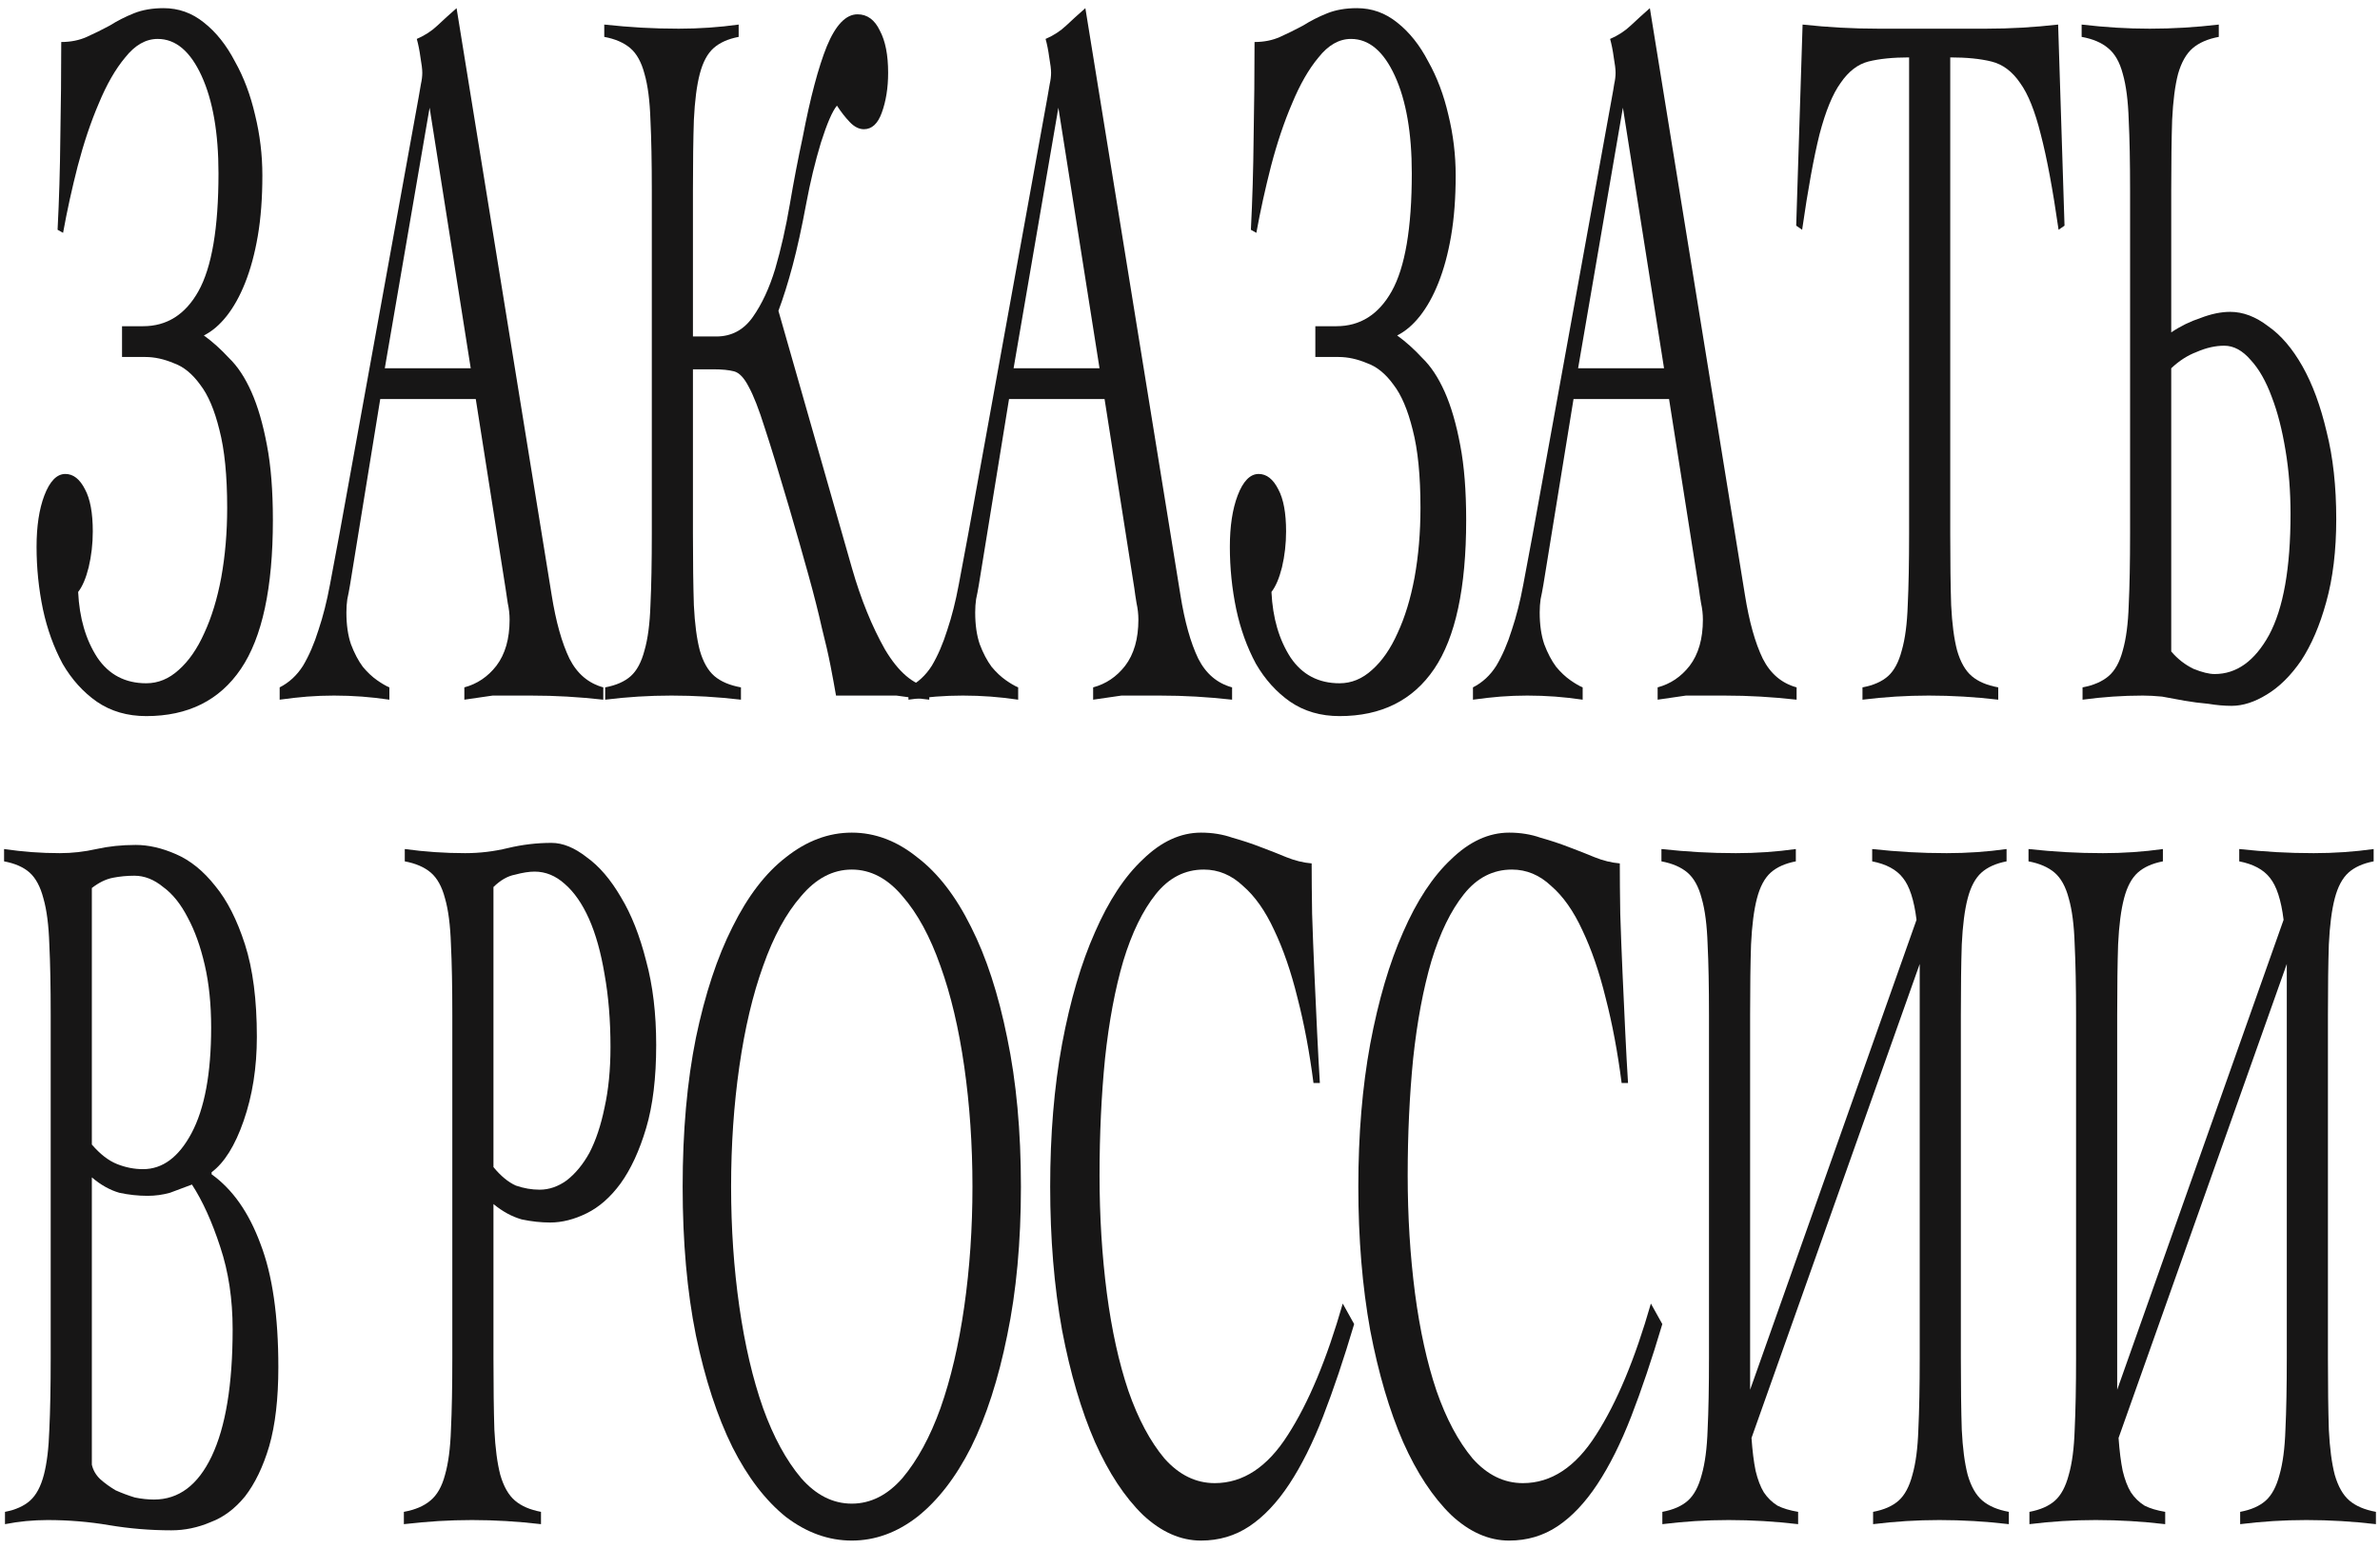 <?xml version="1.0" encoding="UTF-8"?> <svg xmlns="http://www.w3.org/2000/svg" width="146" height="95" viewBox="0 0 146 95" fill="none"><path d="M8.973 43.926C7.813 43.926 6.804 43.632 5.944 43.045C5.103 42.458 4.402 41.681 3.841 40.716C3.299 39.709 2.897 38.597 2.635 37.381C2.373 36.122 2.243 34.842 2.243 33.542C2.243 32.283 2.401 31.234 2.719 30.395C3.056 29.514 3.486 29.073 4.009 29.073C4.495 29.073 4.897 29.388 5.215 30.017C5.533 30.605 5.692 31.465 5.692 32.598C5.692 33.353 5.608 34.087 5.439 34.8C5.271 35.472 5.056 35.975 4.794 36.311C4.869 37.905 5.262 39.248 5.972 40.339C6.682 41.388 7.683 41.912 8.973 41.912C9.702 41.912 10.365 41.639 10.963 41.094C11.58 40.548 12.104 39.793 12.534 38.828C12.982 37.863 13.328 36.73 13.571 35.43C13.814 34.087 13.936 32.66 13.936 31.15C13.936 29.178 13.777 27.584 13.459 26.367C13.16 25.15 12.768 24.227 12.281 23.598C11.795 22.926 11.253 22.486 10.655 22.276C10.057 22.024 9.477 21.898 8.916 21.898H7.486V20.01H8.776C10.234 20.01 11.366 19.297 12.169 17.87C12.992 16.402 13.403 13.989 13.403 10.633C13.403 8.157 13.057 6.164 12.366 4.654C11.674 3.143 10.777 2.388 9.674 2.388C8.945 2.388 8.281 2.766 7.683 3.521C7.084 4.234 6.542 5.178 6.056 6.353C5.57 7.486 5.14 8.766 4.766 10.192C4.411 11.577 4.112 12.94 3.869 14.283L3.532 14.094C3.626 12.29 3.682 10.402 3.701 8.43C3.738 6.416 3.757 4.465 3.757 2.577C4.336 2.577 4.86 2.472 5.327 2.262C5.794 2.052 6.262 1.822 6.729 1.57C7.197 1.276 7.692 1.024 8.215 0.815C8.739 0.605 9.346 0.5 10.038 0.5C10.954 0.5 11.777 0.794 12.506 1.381C13.254 1.969 13.889 2.766 14.413 3.773C14.955 4.738 15.366 5.829 15.646 7.045C15.946 8.262 16.095 9.5 16.095 10.759C16.095 12.143 16.002 13.381 15.815 14.472C15.628 15.563 15.366 16.528 15.03 17.367C14.712 18.164 14.338 18.835 13.908 19.381C13.478 19.926 13.011 20.325 12.506 20.577C13.029 20.954 13.543 21.416 14.048 21.961C14.572 22.465 15.03 23.157 15.422 24.038C15.815 24.919 16.133 26.01 16.376 27.311C16.619 28.57 16.74 30.101 16.74 31.905C16.74 36.059 16.086 39.101 14.777 41.031C13.469 42.961 11.534 43.926 8.973 43.926Z" fill="#171616"></path><path d="M17.156 42.164C17.735 41.87 18.212 41.43 18.586 40.842C18.96 40.213 19.278 39.479 19.539 38.639C19.82 37.8 20.053 36.877 20.24 35.87C20.427 34.863 20.624 33.814 20.829 32.723L25.68 5.975C25.736 5.682 25.783 5.409 25.821 5.157C25.877 4.906 25.905 4.675 25.905 4.465C25.905 4.255 25.867 3.941 25.793 3.521C25.736 3.101 25.662 2.724 25.568 2.388C26.054 2.178 26.475 1.906 26.83 1.57C27.185 1.234 27.578 0.878 28.008 0.5L33.841 36.5C34.102 38.136 34.467 39.437 34.934 40.402C35.402 41.325 36.093 41.912 37.009 42.164V42.919C36.262 42.835 35.523 42.772 34.794 42.73C34.084 42.688 33.336 42.667 32.551 42.667C32.046 42.667 31.607 42.667 31.233 42.667C30.859 42.667 30.522 42.667 30.223 42.667C29.924 42.709 29.634 42.751 29.354 42.793C29.092 42.835 28.802 42.877 28.485 42.919V42.164C29.27 41.954 29.924 41.514 30.448 40.842C30.99 40.129 31.261 39.185 31.261 38.01C31.261 37.674 31.223 37.339 31.149 37.003C31.093 36.667 31.046 36.353 31.008 36.059L29.186 24.479H23.325L21.474 35.87C21.418 36.206 21.362 36.5 21.306 36.751C21.268 37.003 21.25 37.276 21.25 37.569C21.25 38.325 21.343 38.975 21.53 39.521C21.736 40.066 21.979 40.528 22.259 40.905C22.54 41.241 22.829 41.514 23.129 41.723C23.428 41.933 23.68 42.08 23.886 42.164V42.919C23.325 42.835 22.764 42.772 22.203 42.73C21.642 42.688 21.072 42.667 20.493 42.667C19.932 42.667 19.38 42.688 18.838 42.73C18.315 42.772 17.754 42.835 17.156 42.919V42.164ZM28.877 22.591L26.354 6.605L23.605 22.591H28.877Z" fill="#171616"></path><path d="M37.124 42.164C37.797 42.038 38.321 41.807 38.695 41.472C39.069 41.136 39.349 40.611 39.536 39.898C39.742 39.185 39.863 38.262 39.901 37.129C39.957 35.954 39.985 34.486 39.985 32.723V11.703C39.985 9.94 39.957 8.493 39.901 7.36C39.863 6.185 39.742 5.241 39.536 4.528C39.349 3.815 39.059 3.29 38.667 2.955C38.274 2.619 37.741 2.388 37.068 2.262V1.507C37.853 1.591 38.611 1.654 39.34 1.696C40.087 1.738 40.854 1.759 41.639 1.759C42.256 1.759 42.873 1.738 43.49 1.696C44.107 1.654 44.714 1.591 45.313 1.507V2.262C44.658 2.388 44.144 2.619 43.77 2.955C43.396 3.29 43.116 3.815 42.929 4.528C42.742 5.241 42.621 6.185 42.565 7.36C42.527 8.493 42.508 9.94 42.508 11.703V20.64H43.939C44.873 20.64 45.621 20.241 46.182 19.444C46.743 18.647 47.201 17.661 47.556 16.486C47.911 15.269 48.21 13.947 48.453 12.521C48.696 11.094 48.958 9.731 49.239 8.43C49.706 5.996 50.201 4.129 50.725 2.829C51.267 1.528 51.893 0.878 52.603 0.878C53.202 0.878 53.66 1.213 53.977 1.885C54.314 2.514 54.482 3.374 54.482 4.465C54.482 5.388 54.351 6.206 54.09 6.92C53.847 7.591 53.482 7.926 52.996 7.926C52.697 7.926 52.407 7.78 52.127 7.486C51.846 7.192 51.585 6.857 51.342 6.479C51.061 6.815 50.734 7.57 50.36 8.745C50.005 9.919 49.706 11.157 49.463 12.458C49.182 13.968 48.902 15.248 48.621 16.297C48.341 17.346 48.051 18.269 47.752 19.066L52.267 34.863C52.809 36.751 53.482 38.409 54.286 39.835C55.109 41.22 56.015 41.996 57.006 42.164V42.919C56.614 42.877 56.249 42.835 55.912 42.793C55.595 42.751 55.286 42.709 54.987 42.667C54.688 42.667 54.37 42.667 54.034 42.667C53.716 42.667 53.361 42.667 52.968 42.667H51.285C51.192 42.122 51.08 41.514 50.949 40.842C50.818 40.171 50.641 39.395 50.416 38.514C50.211 37.59 49.94 36.521 49.603 35.304C49.267 34.087 48.865 32.681 48.397 31.087C47.78 28.989 47.285 27.374 46.911 26.241C46.556 25.108 46.229 24.269 45.929 23.724C45.649 23.178 45.35 22.863 45.032 22.779C44.714 22.696 44.294 22.654 43.77 22.654H42.508V32.723C42.508 34.486 42.527 35.954 42.565 37.129C42.621 38.262 42.742 39.185 42.929 39.898C43.135 40.611 43.434 41.136 43.826 41.472C44.219 41.807 44.761 42.038 45.453 42.164V42.919C44.742 42.835 44.032 42.772 43.322 42.73C42.611 42.688 41.901 42.667 41.191 42.667C40.499 42.667 39.816 42.688 39.143 42.73C38.47 42.772 37.797 42.835 37.124 42.919V42.164Z" fill="#171616"></path><path d="M55.729 42.164C56.308 41.87 56.785 41.43 57.159 40.842C57.533 40.213 57.85 39.479 58.112 38.639C58.393 37.8 58.626 36.877 58.813 35.87C59 34.863 59.197 33.814 59.402 32.723L64.253 5.975C64.309 5.682 64.356 5.409 64.394 5.157C64.45 4.906 64.478 4.675 64.478 4.465C64.478 4.255 64.44 3.941 64.365 3.521C64.309 3.101 64.235 2.724 64.141 2.388C64.627 2.178 65.048 1.906 65.403 1.57C65.758 1.234 66.151 0.878 66.581 0.5L72.413 36.5C72.675 38.136 73.04 39.437 73.507 40.402C73.975 41.325 74.666 41.912 75.582 42.164V42.919C74.835 42.835 74.096 42.772 73.367 42.73C72.657 42.688 71.909 42.667 71.124 42.667C70.619 42.667 70.18 42.667 69.806 42.667C69.432 42.667 69.095 42.667 68.796 42.667C68.497 42.709 68.207 42.751 67.927 42.793C67.665 42.835 67.375 42.877 67.058 42.919V42.164C67.843 41.954 68.497 41.514 69.02 40.842C69.563 40.129 69.834 39.185 69.834 38.01C69.834 37.674 69.796 37.339 69.722 37.003C69.665 36.667 69.619 36.353 69.581 36.059L67.759 24.479H61.898L60.047 35.87C59.991 36.206 59.935 36.5 59.879 36.751C59.841 37.003 59.823 37.276 59.823 37.569C59.823 38.325 59.916 38.975 60.103 39.521C60.309 40.066 60.552 40.528 60.832 40.905C61.113 41.241 61.402 41.514 61.702 41.723C62.001 41.933 62.253 42.08 62.459 42.164V42.919C61.898 42.835 61.337 42.772 60.776 42.73C60.215 42.688 59.645 42.667 59.066 42.667C58.505 42.667 57.953 42.688 57.411 42.73C56.888 42.772 56.327 42.835 55.729 42.919V42.164ZM67.45 22.591L64.926 6.605L62.178 22.591H67.45Z" fill="#171616"></path><path d="M82.175 43.926C81.016 43.926 80.006 43.632 79.146 43.045C78.305 42.458 77.604 41.681 77.043 40.716C76.501 39.709 76.099 38.597 75.838 37.381C75.576 36.122 75.445 34.842 75.445 33.542C75.445 32.283 75.604 31.234 75.922 30.395C76.258 29.514 76.688 29.073 77.212 29.073C77.698 29.073 78.1 29.388 78.417 30.017C78.735 30.605 78.894 31.465 78.894 32.598C78.894 33.353 78.81 34.087 78.642 34.8C78.473 35.472 78.258 35.975 77.997 36.311C78.072 37.905 78.464 39.248 79.174 40.339C79.885 41.388 80.885 41.912 82.175 41.912C82.904 41.912 83.568 41.639 84.166 41.094C84.783 40.548 85.306 39.793 85.736 38.828C86.185 37.863 86.531 36.73 86.774 35.43C87.017 34.087 87.138 32.66 87.138 31.15C87.138 29.178 86.979 27.584 86.662 26.367C86.362 25.15 85.97 24.227 85.484 23.598C84.998 22.926 84.456 22.486 83.858 22.276C83.259 22.024 82.68 21.898 82.119 21.898H80.689V20.01H81.979C83.437 20.01 84.568 19.297 85.372 17.87C86.194 16.402 86.606 13.989 86.606 10.633C86.606 8.157 86.26 6.164 85.568 4.654C84.876 3.143 83.979 2.388 82.876 2.388C82.147 2.388 81.483 2.766 80.885 3.521C80.287 4.234 79.745 5.178 79.259 6.353C78.772 7.486 78.343 8.766 77.969 10.192C77.614 11.577 77.314 12.94 77.071 14.283L76.735 14.094C76.828 12.29 76.884 10.402 76.903 8.43C76.941 6.416 76.959 4.465 76.959 2.577C77.539 2.577 78.062 2.472 78.529 2.262C78.997 2.052 79.464 1.822 79.932 1.57C80.399 1.276 80.894 1.024 81.418 0.815C81.941 0.605 82.549 0.5 83.24 0.5C84.157 0.5 84.979 0.794 85.708 1.381C86.456 1.969 87.092 2.766 87.615 3.773C88.157 4.738 88.569 5.829 88.849 7.045C89.148 8.262 89.298 9.5 89.298 10.759C89.298 12.143 89.204 13.381 89.017 14.472C88.83 15.563 88.569 16.528 88.232 17.367C87.914 18.164 87.54 18.835 87.11 19.381C86.68 19.926 86.213 20.325 85.708 20.577C86.232 20.954 86.746 21.416 87.251 21.961C87.774 22.465 88.232 23.157 88.625 24.038C89.017 24.919 89.335 26.01 89.578 27.311C89.821 28.57 89.942 30.101 89.942 31.905C89.942 36.059 89.288 39.101 87.98 41.031C86.671 42.961 84.736 43.926 82.175 43.926Z" fill="#171616"></path><path d="M90.358 42.164C90.938 41.87 91.414 41.43 91.788 40.842C92.162 40.213 92.48 39.479 92.742 38.639C93.022 37.8 93.256 36.877 93.443 35.87C93.63 34.863 93.826 33.814 94.032 32.723L98.883 5.975C98.939 5.682 98.986 5.409 99.023 5.157C99.079 4.906 99.107 4.675 99.107 4.465C99.107 4.255 99.07 3.941 98.995 3.521C98.939 3.101 98.864 2.724 98.771 2.388C99.257 2.178 99.677 1.906 100.033 1.57C100.388 1.234 100.78 0.878 101.21 0.5L107.043 36.5C107.305 38.136 107.669 39.437 108.137 40.402C108.604 41.325 109.296 41.912 110.212 42.164V42.919C109.464 42.835 108.726 42.772 107.996 42.73C107.286 42.688 106.538 42.667 105.753 42.667C105.248 42.667 104.809 42.667 104.435 42.667C104.061 42.667 103.725 42.667 103.426 42.667C103.127 42.709 102.837 42.751 102.556 42.793C102.295 42.835 102.005 42.877 101.687 42.919V42.164C102.472 41.954 103.127 41.514 103.65 40.842C104.192 40.129 104.463 39.185 104.463 38.01C104.463 37.674 104.426 37.339 104.351 37.003C104.295 36.667 104.248 36.353 104.211 36.059L102.388 24.479H96.527L94.677 35.87C94.621 36.206 94.564 36.5 94.508 36.751C94.471 37.003 94.452 37.276 94.452 37.569C94.452 38.325 94.546 38.975 94.733 39.521C94.938 40.066 95.181 40.528 95.462 40.905C95.742 41.241 96.032 41.514 96.331 41.723C96.63 41.933 96.882 42.08 97.088 42.164V42.919C96.527 42.835 95.966 42.772 95.406 42.73C94.845 42.688 94.275 42.667 93.695 42.667C93.134 42.667 92.583 42.688 92.041 42.73C91.517 42.772 90.956 42.835 90.358 42.919V42.164ZM102.08 22.591L99.556 6.605L96.808 22.591H102.08Z" fill="#171616"></path><path d="M114.253 42.164C114.926 42.038 115.449 41.807 115.823 41.472C116.197 41.136 116.477 40.611 116.664 39.898C116.87 39.185 116.991 38.262 117.029 37.129C117.085 35.954 117.113 34.486 117.113 32.723V3.521C116.122 3.521 115.29 3.605 114.617 3.773C113.963 3.941 113.393 4.381 112.907 5.094C112.421 5.766 111.991 6.815 111.617 8.241C111.262 9.668 110.906 11.619 110.551 14.094L110.187 13.842L110.579 1.507C111.364 1.591 112.14 1.654 112.907 1.696C113.673 1.738 114.449 1.759 115.234 1.759H121.824C122.572 1.759 123.31 1.738 124.039 1.696C124.768 1.654 125.507 1.591 126.255 1.507L126.647 13.842L126.283 14.094C125.927 11.619 125.563 9.668 125.189 8.241C124.834 6.815 124.413 5.766 123.927 5.094C123.441 4.381 122.852 3.941 122.16 3.773C121.487 3.605 120.646 3.521 119.637 3.521V32.723C119.637 34.486 119.655 35.954 119.693 37.129C119.749 38.262 119.87 39.185 120.057 39.898C120.263 40.611 120.562 41.136 120.955 41.472C121.347 41.807 121.889 42.038 122.581 42.164V42.919C121.871 42.835 121.16 42.772 120.45 42.73C119.739 42.688 119.029 42.667 118.319 42.667C117.627 42.667 116.945 42.688 116.272 42.73C115.599 42.772 114.926 42.835 114.253 42.919V42.164Z" fill="#171616"></path><path d="M127.753 42.919V42.164C128.426 42.038 128.959 41.807 129.351 41.472C129.744 41.136 130.034 40.611 130.221 39.898C130.426 39.185 130.548 38.262 130.585 37.129C130.641 35.954 130.669 34.486 130.669 32.723V11.703C130.669 9.94 130.641 8.493 130.585 7.36C130.548 6.185 130.426 5.241 130.221 4.528C130.034 3.815 129.735 3.29 129.323 2.955C128.931 2.619 128.389 2.388 127.697 2.262V1.507C128.426 1.591 129.127 1.654 129.8 1.696C130.492 1.738 131.184 1.759 131.875 1.759C132.586 1.759 133.287 1.738 133.978 1.696C134.689 1.654 135.399 1.591 136.11 1.507V2.262C135.437 2.388 134.904 2.619 134.511 2.955C134.119 3.29 133.819 3.815 133.614 4.528C133.427 5.241 133.305 6.185 133.249 7.36C133.212 8.493 133.193 9.94 133.193 11.703V20.388C133.754 20.01 134.352 19.717 134.988 19.507C135.642 19.255 136.25 19.129 136.811 19.129C137.596 19.129 138.372 19.423 139.138 20.01C139.923 20.556 140.624 21.374 141.241 22.465C141.858 23.556 142.354 24.898 142.727 26.493C143.12 28.045 143.316 29.828 143.316 31.842C143.316 33.772 143.111 35.472 142.699 36.94C142.307 38.367 141.793 39.562 141.157 40.528C140.521 41.451 139.82 42.143 139.054 42.604C138.306 43.066 137.586 43.297 136.895 43.297C136.446 43.297 135.969 43.255 135.465 43.171C134.979 43.129 134.492 43.066 134.006 42.982C133.539 42.898 133.081 42.814 132.632 42.73C132.202 42.688 131.81 42.667 131.455 42.667C130.838 42.667 130.221 42.688 129.604 42.73C128.987 42.772 128.37 42.835 127.753 42.919ZM135.857 41.346C137.203 41.346 138.315 40.548 139.194 38.954C140.073 37.318 140.512 34.842 140.512 31.528C140.512 30.143 140.409 28.842 140.204 27.626C139.998 26.367 139.718 25.276 139.362 24.353C139.007 23.388 138.577 22.633 138.072 22.087C137.568 21.5 137.026 21.206 136.446 21.206C135.904 21.206 135.343 21.332 134.764 21.584C134.203 21.794 133.679 22.129 133.193 22.591V39.961C133.586 40.423 134.044 40.779 134.567 41.031C135.091 41.241 135.521 41.346 135.857 41.346Z" fill="#171616"></path><path d="M0.306 92.738C0.96 92.612 1.474 92.381 1.848 92.046C2.222 91.71 2.503 91.185 2.69 90.472C2.877 89.759 2.989 88.836 3.026 87.703C3.082 86.528 3.11 85.059 3.11 83.297V62.277C3.11 60.514 3.082 59.067 3.026 57.934C2.989 56.759 2.867 55.815 2.662 55.102C2.475 54.389 2.194 53.864 1.82 53.528C1.446 53.193 0.923 52.962 0.25 52.836V52.081C0.83 52.165 1.4 52.228 1.961 52.27C2.521 52.312 3.092 52.333 3.671 52.333C4.419 52.333 5.167 52.249 5.914 52.081C6.662 51.913 7.466 51.829 8.326 51.829C9.111 51.829 9.934 52.018 10.794 52.395C11.672 52.773 12.476 53.423 13.205 54.347C13.934 55.228 14.542 56.423 15.028 57.934C15.514 59.444 15.757 61.333 15.757 63.598C15.757 65.486 15.486 67.207 14.944 68.759C14.421 70.269 13.766 71.318 12.981 71.906V72.032C14.271 72.955 15.271 74.381 15.982 76.311C16.711 78.2 17.075 80.717 17.075 83.864C17.075 85.794 16.888 87.409 16.514 88.71C16.14 89.969 15.645 90.996 15.028 91.794C14.411 92.549 13.71 93.073 12.925 93.367C12.14 93.703 11.336 93.871 10.513 93.871C9.223 93.871 7.952 93.766 6.7 93.556C5.466 93.346 4.204 93.241 2.914 93.241C2.484 93.241 2.045 93.262 1.596 93.304C1.166 93.346 0.736 93.409 0.306 93.493V92.738ZM9.448 91.983C10.962 91.983 12.14 91.101 12.981 89.339C13.841 87.535 14.271 84.934 14.271 81.535C14.271 79.689 14.019 78.011 13.514 76.5C13.009 74.948 12.43 73.668 11.775 72.661C11.326 72.829 10.878 72.997 10.429 73.165C9.981 73.29 9.523 73.353 9.055 73.353C8.476 73.353 7.896 73.29 7.317 73.165C6.737 72.997 6.176 72.682 5.634 72.221V89.843C5.709 90.178 5.877 90.472 6.139 90.724C6.419 90.976 6.737 91.206 7.092 91.416C7.466 91.584 7.859 91.731 8.27 91.857C8.681 91.941 9.074 91.983 9.448 91.983ZM8.775 71.717C9.971 71.717 10.962 70.983 11.747 69.514C12.551 68.004 12.953 65.843 12.953 63.032C12.953 61.605 12.822 60.325 12.56 59.193C12.299 58.06 11.953 57.095 11.523 56.298C11.093 55.459 10.588 54.829 10.009 54.41C9.448 53.948 8.859 53.717 8.242 53.717C7.793 53.717 7.354 53.759 6.924 53.843C6.494 53.927 6.064 54.137 5.634 54.472V70.207C6.139 70.794 6.653 71.193 7.176 71.402C7.7 71.612 8.233 71.717 8.775 71.717Z" fill="#171616"></path><path d="M24.775 92.738C25.466 92.612 26.008 92.381 26.401 92.046C26.812 91.71 27.111 91.185 27.298 90.472C27.504 89.759 27.625 88.836 27.663 87.703C27.719 86.528 27.747 85.059 27.747 83.297V62.277C27.747 60.514 27.719 59.067 27.663 57.934C27.625 56.759 27.504 55.815 27.298 55.102C27.111 54.389 26.822 53.864 26.429 53.528C26.037 53.193 25.504 52.962 24.831 52.836V52.081C25.448 52.165 26.064 52.228 26.681 52.27C27.298 52.312 27.915 52.333 28.532 52.333C29.43 52.333 30.308 52.228 31.168 52.018C32.047 51.808 32.935 51.703 33.832 51.703C34.524 51.703 35.243 51.997 35.991 52.584C36.758 53.13 37.459 53.948 38.094 55.039C38.73 56.088 39.244 57.389 39.637 58.941C40.048 60.451 40.254 62.172 40.254 64.102C40.254 66.116 40.048 67.815 39.637 69.2C39.225 70.584 38.702 71.717 38.066 72.598C37.45 73.437 36.758 74.046 35.991 74.423C35.225 74.801 34.477 74.99 33.748 74.99C33.187 74.99 32.608 74.927 32.009 74.801C31.411 74.633 30.832 74.318 30.271 73.857V83.297C30.271 85.059 30.29 86.528 30.327 87.703C30.383 88.836 30.505 89.759 30.691 90.472C30.897 91.185 31.196 91.71 31.589 92.046C31.981 92.381 32.514 92.612 33.187 92.738V93.493C32.477 93.409 31.766 93.346 31.056 93.304C30.364 93.262 29.663 93.241 28.953 93.241C28.261 93.241 27.569 93.262 26.878 93.304C26.205 93.346 25.504 93.409 24.775 93.493V92.738ZM33.103 72.976C33.682 72.976 34.234 72.787 34.758 72.409C35.3 71.99 35.767 71.423 36.16 70.71C36.552 69.955 36.861 69.032 37.085 67.941C37.328 66.85 37.45 65.612 37.45 64.228C37.45 62.591 37.328 61.102 37.085 59.759C36.861 58.416 36.543 57.284 36.132 56.361C35.72 55.438 35.225 54.724 34.645 54.221C34.084 53.717 33.468 53.465 32.794 53.465C32.458 53.465 32.056 53.528 31.589 53.654C31.14 53.738 30.701 53.99 30.271 54.41V71.591C30.719 72.137 31.177 72.514 31.645 72.724C32.131 72.892 32.617 72.976 33.103 72.976Z" fill="#171616"></path><path d="M52.252 94.5C50.831 94.5 49.486 94.017 48.214 93.052C46.962 92.046 45.868 90.619 44.933 88.773C43.999 86.885 43.251 84.598 42.69 81.913C42.148 79.227 41.877 76.186 41.877 72.787C41.877 69.388 42.148 66.347 42.69 63.661C43.251 60.976 43.999 58.71 44.933 56.864C45.868 54.976 46.962 53.549 48.214 52.584C49.486 51.577 50.831 51.074 52.252 51.074C53.673 51.074 55.01 51.577 56.262 52.584C57.533 53.549 58.636 54.976 59.571 56.864C60.506 58.71 61.244 60.976 61.786 63.661C62.347 66.347 62.628 69.388 62.628 72.787C62.628 76.186 62.347 79.227 61.786 81.913C61.244 84.598 60.506 86.885 59.571 88.773C58.636 90.619 57.533 92.046 56.262 93.052C55.01 94.017 53.673 94.5 52.252 94.5ZM52.252 92.234C53.411 92.234 54.449 91.71 55.365 90.661C56.281 89.57 57.057 88.143 57.692 86.381C58.328 84.577 58.814 82.5 59.151 80.15C59.487 77.801 59.655 75.346 59.655 72.787C59.655 70.228 59.487 67.773 59.151 65.423C58.814 63.074 58.328 61.018 57.692 59.256C57.057 57.451 56.281 56.025 55.365 54.976C54.449 53.885 53.411 53.34 52.252 53.34C51.093 53.34 50.056 53.885 49.14 54.976C48.224 56.025 47.448 57.451 46.812 59.256C46.177 61.018 45.691 63.074 45.354 65.423C45.017 67.773 44.849 70.228 44.849 72.787C44.849 75.346 45.017 77.801 45.354 80.15C45.691 82.5 46.177 84.577 46.812 86.381C47.448 88.143 48.224 89.57 49.14 90.661C50.056 91.71 51.093 92.234 52.252 92.234Z" fill="#171616"></path><path d="M73.677 94.5C72.424 94.5 71.237 93.975 70.115 92.927C68.993 91.836 68.012 90.346 67.171 88.458C66.329 86.528 65.656 84.241 65.152 81.598C64.666 78.913 64.423 75.976 64.423 72.787C64.423 69.598 64.666 66.682 65.152 64.039C65.656 61.353 66.329 59.067 67.171 57.179C68.012 55.249 68.993 53.759 70.115 52.71C71.237 51.619 72.424 51.074 73.677 51.074C74.368 51.074 75.013 51.179 75.611 51.389C76.21 51.556 76.78 51.745 77.322 51.955C77.883 52.165 78.416 52.375 78.92 52.584C79.444 52.794 79.958 52.92 80.463 52.962C80.463 53.843 80.472 54.871 80.491 56.046C80.528 57.221 80.575 58.437 80.631 59.696C80.687 60.913 80.743 62.13 80.799 63.346C80.855 64.521 80.911 65.549 80.967 66.43H80.575C80.332 64.542 80.005 62.801 79.593 61.207C79.201 59.612 78.724 58.228 78.163 57.053C77.621 55.878 76.985 54.976 76.256 54.347C75.546 53.675 74.742 53.34 73.845 53.34C72.686 53.34 71.704 53.843 70.9 54.85C70.097 55.857 69.433 57.221 68.909 58.941C68.405 60.661 68.031 62.654 67.788 64.92C67.563 67.186 67.451 69.577 67.451 72.095C67.451 74.612 67.601 77.025 67.9 79.332C68.199 81.598 68.638 83.591 69.218 85.311C69.816 87.032 70.555 88.416 71.433 89.465C72.331 90.472 73.359 90.976 74.518 90.976C76.256 90.976 77.752 89.99 79.004 88.018C80.276 86.046 81.397 83.36 82.37 79.962L83.07 81.22C82.435 83.36 81.799 85.248 81.164 86.885C80.528 88.521 79.836 89.906 79.089 91.038C78.341 92.171 77.528 93.031 76.649 93.619C75.77 94.206 74.779 94.5 73.677 94.5Z" fill="#171616"></path><path d="M92.58 94.5C91.327 94.5 90.14 93.975 89.018 92.927C87.897 91.836 86.915 90.346 86.074 88.458C85.233 86.528 84.56 84.241 84.055 81.598C83.569 78.913 83.326 75.976 83.326 72.787C83.326 69.598 83.569 66.682 84.055 64.039C84.56 61.353 85.233 59.067 86.074 57.179C86.915 55.249 87.897 53.759 89.018 52.71C90.14 51.619 91.327 51.074 92.58 51.074C93.271 51.074 93.916 51.179 94.514 51.389C95.113 51.556 95.683 51.745 96.225 51.955C96.786 52.165 97.319 52.375 97.823 52.584C98.347 52.794 98.861 52.92 99.366 52.962C99.366 53.843 99.375 54.871 99.394 56.046C99.431 57.221 99.478 58.437 99.534 59.696C99.59 60.913 99.646 62.13 99.702 63.346C99.758 64.521 99.814 65.549 99.871 66.43H99.478C99.235 64.542 98.908 62.801 98.496 61.207C98.104 59.612 97.627 58.228 97.066 57.053C96.524 55.878 95.888 54.976 95.159 54.347C94.449 53.675 93.645 53.34 92.748 53.34C91.589 53.34 90.607 53.843 89.803 54.85C89 55.857 88.336 57.221 87.812 58.941C87.308 60.661 86.934 62.654 86.691 64.92C86.466 67.186 86.354 69.577 86.354 72.095C86.354 74.612 86.504 77.025 86.803 79.332C87.102 81.598 87.541 83.591 88.121 85.311C88.719 87.032 89.458 88.416 90.336 89.465C91.234 90.472 92.262 90.976 93.421 90.976C95.159 90.976 96.655 89.99 97.907 88.018C99.179 86.046 100.3 83.36 101.273 79.962L101.974 81.22C101.338 83.36 100.702 85.248 100.067 86.885C99.431 88.521 98.739 89.906 97.992 91.038C97.244 92.171 96.431 93.031 95.552 93.619C94.673 94.206 93.683 94.5 92.58 94.5Z" fill="#171616"></path><path d="M101.976 92.738C102.649 92.612 103.173 92.381 103.547 92.046C103.921 91.71 104.201 91.185 104.388 90.472C104.594 89.759 104.715 88.836 104.753 87.703C104.809 86.528 104.837 85.059 104.837 83.297V62.277C104.837 60.514 104.809 59.067 104.753 57.934C104.715 56.759 104.594 55.815 104.388 55.102C104.201 54.389 103.911 53.864 103.519 53.528C103.126 53.193 102.593 52.962 101.92 52.836V52.081C102.706 52.165 103.463 52.228 104.192 52.27C104.94 52.312 105.706 52.333 106.491 52.333C107.108 52.333 107.725 52.312 108.342 52.27C108.959 52.228 109.566 52.165 110.165 52.081V52.836C109.51 52.962 108.996 53.193 108.622 53.528C108.248 53.864 107.968 54.389 107.781 55.102C107.594 55.815 107.473 56.759 107.417 57.934C107.379 59.067 107.36 60.514 107.36 62.277V85.248L117.568 56.423C117.418 55.207 117.138 54.347 116.726 53.843C116.334 53.34 115.708 53.004 114.848 52.836V52.081C115.633 52.165 116.39 52.228 117.119 52.27C117.867 52.312 118.633 52.333 119.418 52.333C120.035 52.333 120.652 52.312 121.269 52.27C121.886 52.228 122.494 52.165 123.092 52.081V52.836C122.438 52.962 121.924 53.193 121.55 53.528C121.176 53.864 120.895 54.389 120.708 55.102C120.521 55.815 120.4 56.759 120.344 57.934C120.306 59.067 120.288 60.514 120.288 62.277V83.297C120.288 85.059 120.306 86.528 120.344 87.703C120.4 88.836 120.521 89.759 120.708 90.472C120.914 91.185 121.213 91.71 121.606 92.046C121.998 92.381 122.54 92.612 123.232 92.738V93.493C122.522 93.409 121.811 93.346 121.101 93.304C120.391 93.262 119.68 93.241 118.97 93.241C118.278 93.241 117.596 93.262 116.923 93.304C116.25 93.346 115.577 93.409 114.904 93.493V92.738C115.577 92.612 116.1 92.381 116.474 92.046C116.848 91.71 117.128 91.185 117.315 90.472C117.521 89.759 117.642 88.836 117.68 87.703C117.736 86.528 117.764 85.059 117.764 83.297V59.13L107.445 88.206C107.501 89.004 107.585 89.675 107.697 90.22C107.828 90.766 107.996 91.206 108.202 91.542C108.426 91.878 108.706 92.15 109.043 92.36C109.379 92.528 109.8 92.654 110.305 92.738V93.493C109.594 93.409 108.884 93.346 108.174 93.304C107.463 93.262 106.753 93.241 106.043 93.241C105.351 93.241 104.668 93.262 103.995 93.304C103.322 93.346 102.649 93.409 101.976 93.493V92.738Z" fill="#171616"></path><path d="M124.494 92.738C125.167 92.612 125.691 92.381 126.065 92.046C126.439 91.71 126.719 91.185 126.906 90.472C127.112 89.759 127.233 88.836 127.27 87.703C127.326 86.528 127.355 85.059 127.355 83.297V62.277C127.355 60.514 127.326 59.067 127.27 57.934C127.233 56.759 127.112 55.815 126.906 55.102C126.719 54.389 126.429 53.864 126.037 53.528C125.644 53.193 125.111 52.962 124.438 52.836V52.081C125.223 52.165 125.98 52.228 126.71 52.27C127.457 52.312 128.224 52.333 129.009 52.333C129.626 52.333 130.243 52.312 130.86 52.27C131.477 52.228 132.084 52.165 132.682 52.081V52.836C132.028 52.962 131.514 53.193 131.14 53.528C130.766 53.864 130.486 54.389 130.299 55.102C130.112 55.815 129.99 56.759 129.934 57.934C129.897 59.067 129.878 60.514 129.878 62.277V85.248L140.086 56.423C139.936 55.207 139.656 54.347 139.244 53.843C138.852 53.34 138.225 53.004 137.365 52.836V52.081C138.151 52.165 138.908 52.228 139.637 52.27C140.385 52.312 141.151 52.333 141.936 52.333C142.553 52.333 143.17 52.312 143.787 52.27C144.404 52.228 145.012 52.165 145.61 52.081V52.836C144.955 52.962 144.441 53.193 144.067 53.528C143.694 53.864 143.413 54.389 143.226 55.102C143.039 55.815 142.918 56.759 142.862 57.934C142.824 59.067 142.806 60.514 142.806 62.277V83.297C142.806 85.059 142.824 86.528 142.862 87.703C142.918 88.836 143.039 89.759 143.226 90.472C143.432 91.185 143.731 91.71 144.124 92.046C144.516 92.381 145.058 92.612 145.75 92.738V93.493C145.04 93.409 144.329 93.346 143.619 93.304C142.908 93.262 142.198 93.241 141.488 93.241C140.796 93.241 140.114 93.262 139.441 93.304C138.768 93.346 138.095 93.409 137.422 93.493V92.738C138.095 92.612 138.618 92.381 138.992 92.046C139.366 91.71 139.646 91.185 139.833 90.472C140.039 89.759 140.16 88.836 140.198 87.703C140.254 86.528 140.282 85.059 140.282 83.297V59.13L129.962 88.206C130.019 89.004 130.103 89.675 130.215 90.22C130.346 90.766 130.514 91.206 130.72 91.542C130.944 91.878 131.224 92.15 131.561 92.36C131.897 92.528 132.318 92.654 132.823 92.738V93.493C132.112 93.409 131.402 93.346 130.692 93.304C129.981 93.262 129.271 93.241 128.56 93.241C127.869 93.241 127.186 93.262 126.513 93.304C125.84 93.346 125.167 93.409 124.494 93.493V92.738Z" fill="#171616"></path></svg> 